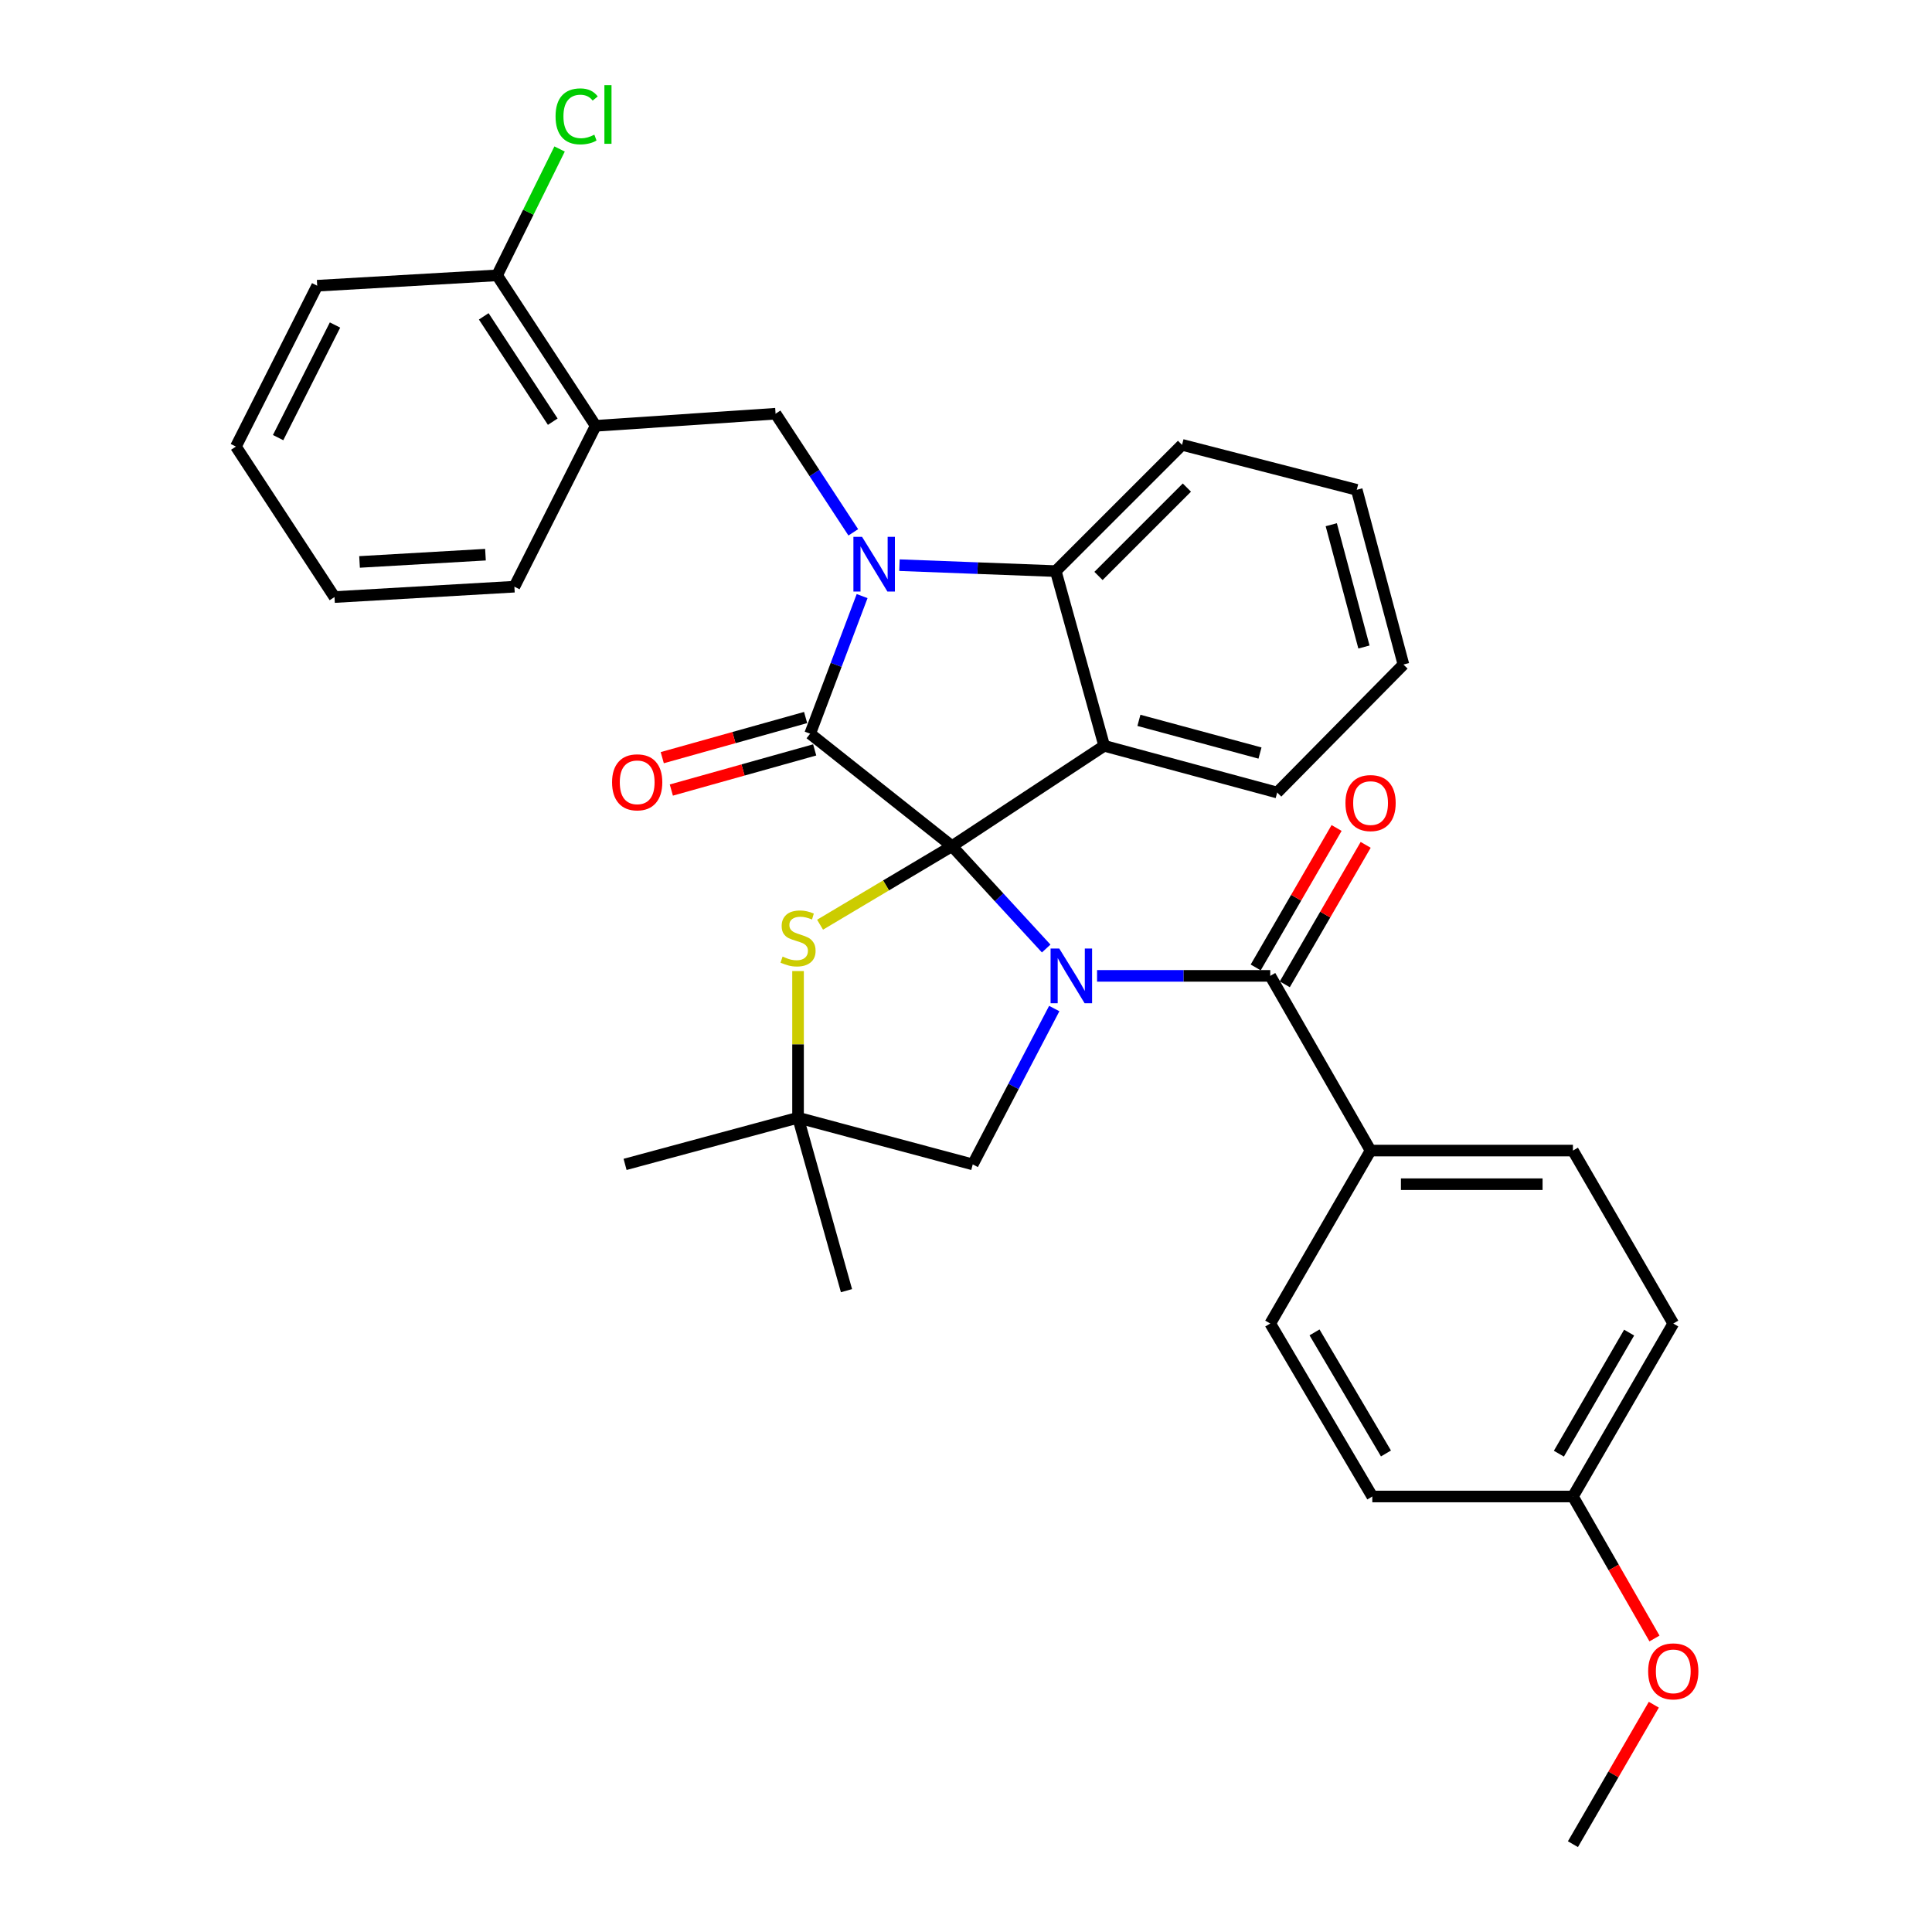 <?xml version='1.0' encoding='iso-8859-1'?>
<svg version='1.1' baseProfile='full'
              xmlns='http://www.w3.org/2000/svg'
                      xmlns:rdkit='http://www.rdkit.org/xml'
                      xmlns:xlink='http://www.w3.org/1999/xlink'
                  xml:space='preserve'
width='1000px' height='1000px' viewBox='0 0 1000 1000'>
<!-- END OF HEADER -->
<rect style='opacity:1.0;fill:#FFFFFF;stroke:none' width='1000' height='1000' x='0' y='0'> </rect>
<path class='bond-0' d='M 709.406,595.534 L 814.143,595.534' style='fill:none;fill-rule:evenodd;stroke:#000000;stroke-width:6px;stroke-linecap:butt;stroke-linejoin:miter;stroke-opacity:1' />
<path class='bond-0' d='M 725.117,612.94 L 798.432,612.94' style='fill:none;fill-rule:evenodd;stroke:#000000;stroke-width:6px;stroke-linecap:butt;stroke-linejoin:miter;stroke-opacity:1' />
<path class='bond-1' d='M 709.406,595.534 L 657.478,685.06' style='fill:none;fill-rule:evenodd;stroke:#000000;stroke-width:6px;stroke-linecap:butt;stroke-linejoin:miter;stroke-opacity:1' />
<path class='bond-2' d='M 709.406,595.534 L 657.478,505.109' style='fill:none;fill-rule:evenodd;stroke:#000000;stroke-width:6px;stroke-linecap:butt;stroke-linejoin:miter;stroke-opacity:1' />
<path class='bond-3' d='M 541.5,490.955 L 517.124,464.458' style='fill:none;fill-rule:evenodd;stroke:#0000FF;stroke-width:6px;stroke-linecap:butt;stroke-linejoin:miter;stroke-opacity:1' />
<path class='bond-3' d='M 517.124,464.458 L 492.748,437.96' style='fill:none;fill-rule:evenodd;stroke:#000000;stroke-width:6px;stroke-linecap:butt;stroke-linejoin:miter;stroke-opacity:1' />
<path class='bond-4' d='M 567.834,505.109 L 612.656,505.109' style='fill:none;fill-rule:evenodd;stroke:#0000FF;stroke-width:6px;stroke-linecap:butt;stroke-linejoin:miter;stroke-opacity:1' />
<path class='bond-4' d='M 612.656,505.109 L 657.478,505.109' style='fill:none;fill-rule:evenodd;stroke:#000000;stroke-width:6px;stroke-linecap:butt;stroke-linejoin:miter;stroke-opacity:1' />
<path class='bond-5' d='M 545.676,522.022 L 524.584,562.356' style='fill:none;fill-rule:evenodd;stroke:#0000FF;stroke-width:6px;stroke-linecap:butt;stroke-linejoin:miter;stroke-opacity:1' />
<path class='bond-5' d='M 524.584,562.356 L 503.492,602.69' style='fill:none;fill-rule:evenodd;stroke:#000000;stroke-width:6px;stroke-linecap:butt;stroke-linejoin:miter;stroke-opacity:1' />
<path class='bond-6' d='M 665.006,509.476 L 685.939,473.387' style='fill:none;fill-rule:evenodd;stroke:#000000;stroke-width:6px;stroke-linecap:butt;stroke-linejoin:miter;stroke-opacity:1' />
<path class='bond-6' d='M 685.939,473.387 L 706.872,437.298' style='fill:none;fill-rule:evenodd;stroke:#FF0000;stroke-width:6px;stroke-linecap:butt;stroke-linejoin:miter;stroke-opacity:1' />
<path class='bond-6' d='M 649.95,500.743 L 670.883,464.654' style='fill:none;fill-rule:evenodd;stroke:#000000;stroke-width:6px;stroke-linecap:butt;stroke-linejoin:miter;stroke-opacity:1' />
<path class='bond-6' d='M 670.883,464.654 L 691.816,428.565' style='fill:none;fill-rule:evenodd;stroke:#FF0000;stroke-width:6px;stroke-linecap:butt;stroke-linejoin:miter;stroke-opacity:1' />
<path class='bond-7' d='M 814.143,595.534 L 866.081,685.06' style='fill:none;fill-rule:evenodd;stroke:#000000;stroke-width:6px;stroke-linecap:butt;stroke-linejoin:miter;stroke-opacity:1' />
<path class='bond-8' d='M 657.478,685.06 L 710.305,774.585' style='fill:none;fill-rule:evenodd;stroke:#000000;stroke-width:6px;stroke-linecap:butt;stroke-linejoin:miter;stroke-opacity:1' />
<path class='bond-8' d='M 680.393,689.643 L 717.372,752.311' style='fill:none;fill-rule:evenodd;stroke:#000000;stroke-width:6px;stroke-linecap:butt;stroke-linejoin:miter;stroke-opacity:1' />
<path class='bond-9' d='M 726.416,343.958 L 702.25,253.533' style='fill:none;fill-rule:evenodd;stroke:#000000;stroke-width:6px;stroke-linecap:butt;stroke-linejoin:miter;stroke-opacity:1' />
<path class='bond-9' d='M 705.975,334.888 L 689.059,271.591' style='fill:none;fill-rule:evenodd;stroke:#000000;stroke-width:6px;stroke-linecap:butt;stroke-linejoin:miter;stroke-opacity:1' />
<path class='bond-10' d='M 726.416,343.958 L 661.065,410.207' style='fill:none;fill-rule:evenodd;stroke:#000000;stroke-width:6px;stroke-linecap:butt;stroke-linejoin:miter;stroke-opacity:1' />
<path class='bond-11' d='M 702.25,253.533 L 611.825,230.257' style='fill:none;fill-rule:evenodd;stroke:#000000;stroke-width:6px;stroke-linecap:butt;stroke-linejoin:miter;stroke-opacity:1' />
<path class='bond-12' d='M 611.825,230.257 L 546.465,295.607' style='fill:none;fill-rule:evenodd;stroke:#000000;stroke-width:6px;stroke-linecap:butt;stroke-linejoin:miter;stroke-opacity:1' />
<path class='bond-12' d='M 614.328,252.368 L 568.576,298.114' style='fill:none;fill-rule:evenodd;stroke:#000000;stroke-width:6px;stroke-linecap:butt;stroke-linejoin:miter;stroke-opacity:1' />
<path class='bond-13' d='M 661.065,410.207 L 571.53,386.032' style='fill:none;fill-rule:evenodd;stroke:#000000;stroke-width:6px;stroke-linecap:butt;stroke-linejoin:miter;stroke-opacity:1' />
<path class='bond-13' d='M 652.172,389.777 L 589.498,372.854' style='fill:none;fill-rule:evenodd;stroke:#000000;stroke-width:6px;stroke-linecap:butt;stroke-linejoin:miter;stroke-opacity:1' />
<path class='bond-14' d='M 571.53,386.032 L 546.465,295.607' style='fill:none;fill-rule:evenodd;stroke:#000000;stroke-width:6px;stroke-linecap:butt;stroke-linejoin:miter;stroke-opacity:1' />
<path class='bond-15' d='M 571.53,386.032 L 492.748,437.96' style='fill:none;fill-rule:evenodd;stroke:#000000;stroke-width:6px;stroke-linecap:butt;stroke-linejoin:miter;stroke-opacity:1' />
<path class='bond-16' d='M 546.465,295.607 L 506.01,294.068' style='fill:none;fill-rule:evenodd;stroke:#000000;stroke-width:6px;stroke-linecap:butt;stroke-linejoin:miter;stroke-opacity:1' />
<path class='bond-16' d='M 506.01,294.068 L 465.554,292.528' style='fill:none;fill-rule:evenodd;stroke:#0000FF;stroke-width:6px;stroke-linecap:butt;stroke-linejoin:miter;stroke-opacity:1' />
<path class='bond-17' d='M 446.23,308.534 L 432.782,344.15' style='fill:none;fill-rule:evenodd;stroke:#0000FF;stroke-width:6px;stroke-linecap:butt;stroke-linejoin:miter;stroke-opacity:1' />
<path class='bond-17' d='M 432.782,344.15 L 419.333,379.766' style='fill:none;fill-rule:evenodd;stroke:#000000;stroke-width:6px;stroke-linecap:butt;stroke-linejoin:miter;stroke-opacity:1' />
<path class='bond-18' d='M 441.661,275.541 L 421.547,244.839' style='fill:none;fill-rule:evenodd;stroke:#0000FF;stroke-width:6px;stroke-linecap:butt;stroke-linejoin:miter;stroke-opacity:1' />
<path class='bond-18' d='M 421.547,244.839 L 401.434,214.137' style='fill:none;fill-rule:evenodd;stroke:#000000;stroke-width:6px;stroke-linecap:butt;stroke-linejoin:miter;stroke-opacity:1' />
<path class='bond-19' d='M 419.333,379.766 L 492.748,437.96' style='fill:none;fill-rule:evenodd;stroke:#000000;stroke-width:6px;stroke-linecap:butt;stroke-linejoin:miter;stroke-opacity:1' />
<path class='bond-20' d='M 416.986,371.385 L 379.885,381.777' style='fill:none;fill-rule:evenodd;stroke:#000000;stroke-width:6px;stroke-linecap:butt;stroke-linejoin:miter;stroke-opacity:1' />
<path class='bond-20' d='M 379.885,381.777 L 342.784,392.168' style='fill:none;fill-rule:evenodd;stroke:#FF0000;stroke-width:6px;stroke-linecap:butt;stroke-linejoin:miter;stroke-opacity:1' />
<path class='bond-20' d='M 421.68,388.147 L 384.58,398.538' style='fill:none;fill-rule:evenodd;stroke:#000000;stroke-width:6px;stroke-linecap:butt;stroke-linejoin:miter;stroke-opacity:1' />
<path class='bond-20' d='M 384.58,398.538 L 347.479,408.929' style='fill:none;fill-rule:evenodd;stroke:#FF0000;stroke-width:6px;stroke-linecap:butt;stroke-linejoin:miter;stroke-opacity:1' />
<path class='bond-21' d='M 492.748,437.96 L 458.607,458.292' style='fill:none;fill-rule:evenodd;stroke:#000000;stroke-width:6px;stroke-linecap:butt;stroke-linejoin:miter;stroke-opacity:1' />
<path class='bond-21' d='M 458.607,458.292 L 424.465,478.624' style='fill:none;fill-rule:evenodd;stroke:#CCCC00;stroke-width:6px;stroke-linecap:butt;stroke-linejoin:miter;stroke-opacity:1' />
<path class='bond-22' d='M 438.141,668.05 L 413.067,578.525' style='fill:none;fill-rule:evenodd;stroke:#000000;stroke-width:6px;stroke-linecap:butt;stroke-linejoin:miter;stroke-opacity:1' />
<path class='bond-23' d='M 323.541,602.69 L 413.067,578.525' style='fill:none;fill-rule:evenodd;stroke:#000000;stroke-width:6px;stroke-linecap:butt;stroke-linejoin:miter;stroke-opacity:1' />
<path class='bond-24' d='M 413.067,502.619 L 413.067,540.572' style='fill:none;fill-rule:evenodd;stroke:#CCCC00;stroke-width:6px;stroke-linecap:butt;stroke-linejoin:miter;stroke-opacity:1' />
<path class='bond-24' d='M 413.067,540.572 L 413.067,578.525' style='fill:none;fill-rule:evenodd;stroke:#000000;stroke-width:6px;stroke-linecap:butt;stroke-linejoin:miter;stroke-opacity:1' />
<path class='bond-25' d='M 413.067,578.525 L 503.492,602.69' style='fill:none;fill-rule:evenodd;stroke:#000000;stroke-width:6px;stroke-linecap:butt;stroke-linejoin:miter;stroke-opacity:1' />
<path class='bond-26' d='M 164.178,147.887 L 122.104,231.147' style='fill:none;fill-rule:evenodd;stroke:#000000;stroke-width:6px;stroke-linecap:butt;stroke-linejoin:miter;stroke-opacity:1' />
<path class='bond-26' d='M 173.402,168.227 L 143.95,226.508' style='fill:none;fill-rule:evenodd;stroke:#000000;stroke-width:6px;stroke-linecap:butt;stroke-linejoin:miter;stroke-opacity:1' />
<path class='bond-27' d='M 164.178,147.887 L 257.292,142.52' style='fill:none;fill-rule:evenodd;stroke:#000000;stroke-width:6px;stroke-linecap:butt;stroke-linejoin:miter;stroke-opacity:1' />
<path class='bond-28' d='M 122.104,231.147 L 173.133,309.039' style='fill:none;fill-rule:evenodd;stroke:#000000;stroke-width:6px;stroke-linecap:butt;stroke-linejoin:miter;stroke-opacity:1' />
<path class='bond-29' d='M 173.133,309.039 L 266.246,303.672' style='fill:none;fill-rule:evenodd;stroke:#000000;stroke-width:6px;stroke-linecap:butt;stroke-linejoin:miter;stroke-opacity:1' />
<path class='bond-29' d='M 186.098,290.857 L 251.277,287.1' style='fill:none;fill-rule:evenodd;stroke:#000000;stroke-width:6px;stroke-linecap:butt;stroke-linejoin:miter;stroke-opacity:1' />
<path class='bond-30' d='M 266.246,303.672 L 308.32,220.403' style='fill:none;fill-rule:evenodd;stroke:#000000;stroke-width:6px;stroke-linecap:butt;stroke-linejoin:miter;stroke-opacity:1' />
<path class='bond-31' d='M 308.32,220.403 L 257.292,142.52' style='fill:none;fill-rule:evenodd;stroke:#000000;stroke-width:6px;stroke-linecap:butt;stroke-linejoin:miter;stroke-opacity:1' />
<path class='bond-31' d='M 286.107,218.26 L 250.386,163.742' style='fill:none;fill-rule:evenodd;stroke:#000000;stroke-width:6px;stroke-linecap:butt;stroke-linejoin:miter;stroke-opacity:1' />
<path class='bond-32' d='M 308.32,220.403 L 401.434,214.137' style='fill:none;fill-rule:evenodd;stroke:#000000;stroke-width:6px;stroke-linecap:butt;stroke-linejoin:miter;stroke-opacity:1' />
<path class='bond-33' d='M 257.292,142.52 L 273.467,109.817' style='fill:none;fill-rule:evenodd;stroke:#000000;stroke-width:6px;stroke-linecap:butt;stroke-linejoin:miter;stroke-opacity:1' />
<path class='bond-33' d='M 273.467,109.817 L 289.642,77.114' style='fill:none;fill-rule:evenodd;stroke:#00CC00;stroke-width:6px;stroke-linecap:butt;stroke-linejoin:miter;stroke-opacity:1' />
<path class='bond-34' d='M 814.143,774.585 L 710.305,774.585' style='fill:none;fill-rule:evenodd;stroke:#000000;stroke-width:6px;stroke-linecap:butt;stroke-linejoin:miter;stroke-opacity:1' />
<path class='bond-35' d='M 814.143,774.585 L 835.25,811.334' style='fill:none;fill-rule:evenodd;stroke:#000000;stroke-width:6px;stroke-linecap:butt;stroke-linejoin:miter;stroke-opacity:1' />
<path class='bond-35' d='M 835.25,811.334 L 856.358,848.083' style='fill:none;fill-rule:evenodd;stroke:#FF0000;stroke-width:6px;stroke-linecap:butt;stroke-linejoin:miter;stroke-opacity:1' />
<path class='bond-36' d='M 814.143,774.585 L 866.081,685.06' style='fill:none;fill-rule:evenodd;stroke:#000000;stroke-width:6px;stroke-linecap:butt;stroke-linejoin:miter;stroke-opacity:1' />
<path class='bond-36' d='M 806.877,752.422 L 843.234,689.754' style='fill:none;fill-rule:evenodd;stroke:#000000;stroke-width:6px;stroke-linecap:butt;stroke-linejoin:miter;stroke-opacity:1' />
<path class='bond-37' d='M 856.017,882.358 L 835.08,918.452' style='fill:none;fill-rule:evenodd;stroke:#FF0000;stroke-width:6px;stroke-linecap:butt;stroke-linejoin:miter;stroke-opacity:1' />
<path class='bond-37' d='M 835.08,918.452 L 814.143,954.545' style='fill:none;fill-rule:evenodd;stroke:#000000;stroke-width:6px;stroke-linecap:butt;stroke-linejoin:miter;stroke-opacity:1' />
<path  class='atom-1' d='M 548.261 490.949
L 557.541 505.949
Q 558.461 507.429, 559.941 510.109
Q 561.421 512.789, 561.501 512.949
L 561.501 490.949
L 565.261 490.949
L 565.261 519.269
L 561.381 519.269
L 551.421 502.869
Q 550.261 500.949, 549.021 498.749
Q 547.821 496.549, 547.461 495.869
L 547.461 519.269
L 543.781 519.269
L 543.781 490.949
L 548.261 490.949
' fill='#0000FF'/>
<path  class='atom-3' d='M 696.406 415.664
Q 696.406 408.864, 699.766 405.064
Q 703.126 401.264, 709.406 401.264
Q 715.686 401.264, 719.046 405.064
Q 722.406 408.864, 722.406 415.664
Q 722.406 422.544, 719.006 426.464
Q 715.606 430.344, 709.406 430.344
Q 703.166 430.344, 699.766 426.464
Q 696.406 422.584, 696.406 415.664
M 709.406 427.144
Q 713.726 427.144, 716.046 424.264
Q 718.406 421.344, 718.406 415.664
Q 718.406 410.104, 716.046 407.304
Q 713.726 404.464, 709.406 404.464
Q 705.086 404.464, 702.726 407.264
Q 700.406 410.064, 700.406 415.664
Q 700.406 421.384, 702.726 424.264
Q 705.086 427.144, 709.406 427.144
' fill='#FF0000'/>
<path  class='atom-12' d='M 446.203 277.869
L 455.483 292.869
Q 456.403 294.349, 457.883 297.029
Q 459.363 299.709, 459.443 299.869
L 459.443 277.869
L 463.203 277.869
L 463.203 306.189
L 459.323 306.189
L 449.363 289.789
Q 448.203 287.869, 446.963 285.669
Q 445.763 283.469, 445.403 282.789
L 445.403 306.189
L 441.723 306.189
L 441.723 277.869
L 446.203 277.869
' fill='#0000FF'/>
<path  class='atom-16' d='M 316.807 404.92
Q 316.807 398.12, 320.167 394.32
Q 323.527 390.52, 329.807 390.52
Q 336.087 390.52, 339.447 394.32
Q 342.807 398.12, 342.807 404.92
Q 342.807 411.8, 339.407 415.72
Q 336.007 419.6, 329.807 419.6
Q 323.567 419.6, 320.167 415.72
Q 316.807 411.84, 316.807 404.92
M 329.807 416.4
Q 334.127 416.4, 336.447 413.52
Q 338.807 410.6, 338.807 404.92
Q 338.807 399.36, 336.447 396.56
Q 334.127 393.72, 329.807 393.72
Q 325.487 393.72, 323.127 396.52
Q 320.807 399.32, 320.807 404.92
Q 320.807 410.64, 323.127 413.52
Q 325.487 416.4, 329.807 416.4
' fill='#FF0000'/>
<path  class='atom-18' d='M 405.067 495.132
Q 405.387 495.252, 406.707 495.812
Q 408.027 496.372, 409.467 496.732
Q 410.947 497.052, 412.387 497.052
Q 415.067 497.052, 416.627 495.772
Q 418.187 494.452, 418.187 492.172
Q 418.187 490.612, 417.387 489.652
Q 416.627 488.692, 415.427 488.172
Q 414.227 487.652, 412.227 487.052
Q 409.707 486.292, 408.187 485.572
Q 406.707 484.852, 405.627 483.332
Q 404.587 481.812, 404.587 479.252
Q 404.587 475.692, 406.987 473.492
Q 409.427 471.292, 414.227 471.292
Q 417.507 471.292, 421.227 472.852
L 420.307 475.932
Q 416.907 474.532, 414.347 474.532
Q 411.587 474.532, 410.067 475.692
Q 408.547 476.812, 408.587 478.772
Q 408.587 480.292, 409.347 481.212
Q 410.147 482.132, 411.267 482.652
Q 412.427 483.172, 414.347 483.772
Q 416.907 484.572, 418.427 485.372
Q 419.947 486.172, 421.027 487.812
Q 422.147 489.412, 422.147 492.172
Q 422.147 496.092, 419.507 498.212
Q 416.907 500.292, 412.547 500.292
Q 410.027 500.292, 408.107 499.732
Q 406.227 499.212, 403.987 498.292
L 405.067 495.132
' fill='#CCCC00'/>
<path  class='atom-28' d='M 287.556 60.231
Q 287.556 53.191, 290.836 49.511
Q 294.156 45.791, 300.436 45.791
Q 306.276 45.791, 309.396 49.911
L 306.756 52.071
Q 304.476 49.071, 300.436 49.071
Q 296.156 49.071, 293.876 51.951
Q 291.636 54.791, 291.636 60.231
Q 291.636 65.831, 293.956 68.711
Q 296.316 71.591, 300.876 71.591
Q 303.996 71.591, 307.636 69.711
L 308.756 72.711
Q 307.276 73.671, 305.036 74.231
Q 302.796 74.791, 300.316 74.791
Q 294.156 74.791, 290.836 71.031
Q 287.556 67.271, 287.556 60.231
' fill='#00CC00'/>
<path  class='atom-28' d='M 312.836 44.071
L 316.516 44.071
L 316.516 74.431
L 312.836 74.431
L 312.836 44.071
' fill='#00CC00'/>
<path  class='atom-32' d='M 853.081 865.09
Q 853.081 858.29, 856.441 854.49
Q 859.801 850.69, 866.081 850.69
Q 872.361 850.69, 875.721 854.49
Q 879.081 858.29, 879.081 865.09
Q 879.081 871.97, 875.681 875.89
Q 872.281 879.77, 866.081 879.77
Q 859.841 879.77, 856.441 875.89
Q 853.081 872.01, 853.081 865.09
M 866.081 876.57
Q 870.401 876.57, 872.721 873.69
Q 875.081 870.77, 875.081 865.09
Q 875.081 859.53, 872.721 856.73
Q 870.401 853.89, 866.081 853.89
Q 861.761 853.89, 859.401 856.69
Q 857.081 859.49, 857.081 865.09
Q 857.081 870.81, 859.401 873.69
Q 861.761 876.57, 866.081 876.57
' fill='#FF0000'/>
</svg>
